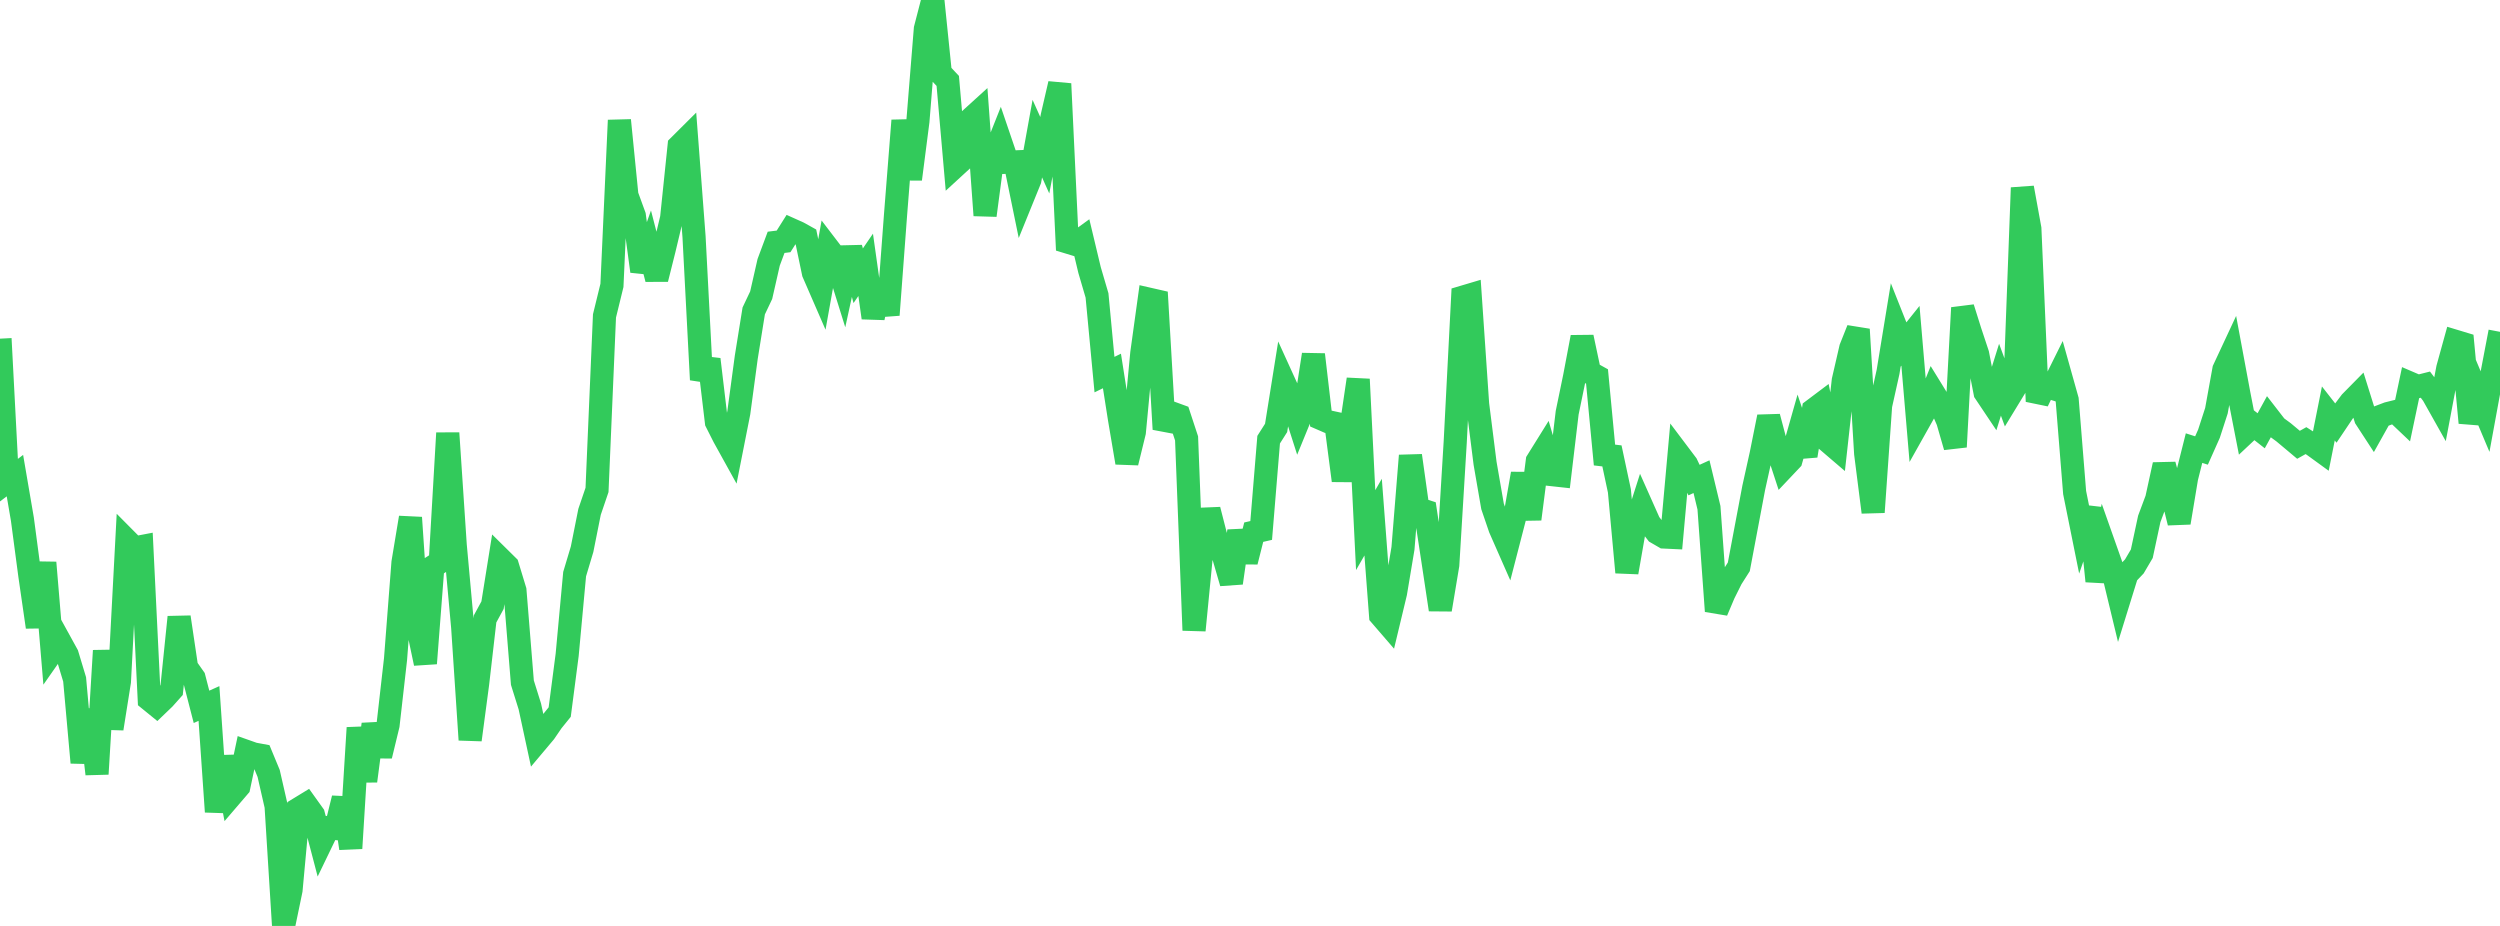<?xml version="1.0" standalone="no"?>
<!DOCTYPE svg PUBLIC "-//W3C//DTD SVG 1.1//EN" "http://www.w3.org/Graphics/SVG/1.1/DTD/svg11.dtd">

<svg width="135" height="50" viewBox="0 0 135 50" preserveAspectRatio="none" 
  xmlns="http://www.w3.org/2000/svg"
  xmlns:xlink="http://www.w3.org/1999/xlink">


<polyline points="0.0, 18.288 0.403, 25.989 0.806, 25.684 1.209, 28.038 1.612, 31.074 2.015, 33.859 2.418, 30.382 2.821, 35.196 3.224, 34.619 3.627, 35.352 4.03, 36.688 4.433, 41.179 4.836, 38.324 5.239, 41.795 5.642, 35.137 6.045, 39.346 6.448, 36.809 6.851, 29.185 7.254, 29.591 7.657, 29.514 8.06, 37.774 8.463, 38.102 8.866, 37.715 9.269, 37.263 9.672, 33.325 10.075, 36.037 10.478, 36.608 10.881, 38.169 11.284, 37.988 11.687, 43.835 12.09, 40.866 12.493, 42.951 12.896, 42.481 13.299, 40.575 13.701, 40.717 14.104, 40.791 14.507, 41.764 14.91, 43.528 15.313, 50.0 15.716, 48.06 16.119, 43.68 16.522, 43.434 16.925, 43.997 17.328, 45.534 17.731, 44.7 18.134, 44.739 18.537, 43.107 18.94, 45.809 19.343, 39.301 19.746, 42.176 20.149, 39.109 20.552, 40.813 20.955, 39.149 21.358, 35.6 21.761, 30.38 22.164, 27.952 22.567, 33.91 22.97, 35.822 23.373, 30.601 23.776, 30.342 24.179, 23.386 24.582, 29.441 24.985, 33.865 25.388, 39.95 25.791, 36.921 26.194, 33.421 26.597, 32.68 27.0, 30.16 27.403, 30.558 27.806, 31.882 28.209, 36.863 28.612, 38.151 29.015, 40.019 29.418, 39.54 29.821, 38.95 30.224, 38.452 30.627, 35.36 31.03, 31.002 31.433, 29.657 31.836, 27.639 32.239, 26.456 32.642, 17.059 33.045, 15.411 33.448, 6.495 33.851, 10.547 34.254, 11.652 34.657, 14.647 35.06, 13.506 35.463, 15.068 35.866, 13.461 36.269, 11.771 36.672, 7.881 37.075, 7.48 37.478, 12.781 37.881, 20.505 38.284, 19.407 38.687, 22.791 39.09, 23.589 39.493, 24.317 39.896, 22.279 40.299, 19.289 40.701, 16.79 41.104, 15.94 41.507, 14.167 41.91, 13.085 42.313, 13.035 42.716, 12.396 43.119, 12.577 43.522, 12.801 43.925, 14.733 44.328, 15.66 44.731, 13.414 45.134, 13.941 45.537, 15.232 45.94, 13.384 46.343, 14.89 46.746, 14.301 47.149, 17.16 47.552, 15.224 47.955, 17.005 48.358, 11.616 48.761, 6.508 49.164, 9.671 49.567, 6.546 49.97, 1.558 50.373, 0.0 50.776, 3.94 51.179, 4.369 51.582, 8.98 51.985, 8.61 52.388, 6.448 52.791, 6.082 53.194, 11.629 53.597, 8.589 54.0, 7.575 54.403, 8.76 54.806, 8.743 55.209, 10.706 55.612, 9.714 56.015, 7.486 56.418, 8.382 56.821, 6.266 57.224, 4.524 57.627, 13.063 58.03, 13.186 58.433, 12.894 58.836, 14.581 59.239, 15.954 59.642, 20.229 60.045, 20.032 60.448, 22.598 60.851, 24.983 61.254, 23.336 61.657, 19.073 62.06, 16.161 62.463, 16.253 62.866, 23.176 63.269, 22.301 63.672, 22.448 64.075, 23.673 64.478, 34.036 64.881, 29.909 65.284, 27.526 65.687, 29.099 66.09, 30.092 66.493, 31.478 66.896, 28.677 67.299, 30.331 67.701, 28.737 68.104, 28.645 68.507, 23.742 68.91, 23.107 69.313, 20.585 69.716, 21.47 70.119, 22.729 70.522, 21.743 70.925, 19.148 71.328, 22.601 71.731, 22.776 72.134, 22.863 72.537, 25.951 72.94, 23.203 73.343, 20.48 73.746, 28.626 74.149, 27.925 74.552, 33.231 74.955, 33.698 75.358, 32.017 75.761, 29.607 76.164, 24.604 76.567, 27.472 76.97, 27.6 77.373, 30.244 77.776, 32.92 78.179, 30.505 78.582, 23.868 78.985, 16.051 79.388, 15.931 79.791, 21.829 80.194, 25.018 80.597, 27.342 81.0, 28.523 81.403, 29.439 81.806, 27.881 82.209, 25.582 82.612, 28.029 83.015, 24.893 83.418, 24.246 83.821, 25.631 84.224, 25.675 84.627, 22.289 85.03, 20.337 85.433, 18.208 85.836, 20.106 86.239, 20.329 86.642, 24.571 87.045, 24.619 87.448, 26.508 87.851, 30.907 88.254, 28.6 88.657, 27.338 89.06, 28.243 89.463, 28.764 89.866, 28.998 90.269, 29.017 90.672, 24.541 91.075, 25.076 91.478, 25.924 91.881, 25.74 92.284, 27.418 92.687, 33.002 93.09, 32.05 93.493, 31.242 93.896, 30.609 94.299, 28.473 94.701, 26.342 95.104, 24.522 95.507, 22.509 95.91, 24.031 96.313, 25.262 96.716, 24.836 97.119, 23.415 97.522, 24.609 97.925, 22.135 98.328, 21.832 98.731, 23.848 99.134, 24.193 99.537, 20.55 99.94, 18.8 100.343, 17.788 100.746, 24.49 101.149, 27.658 101.552, 21.897 101.955, 20.084 102.358, 17.623 102.761, 18.637 103.164, 18.133 103.567, 22.868 103.97, 22.15 104.373, 21.15 104.776, 21.805 105.179, 22.737 105.582, 24.131 105.985, 16.622 106.388, 17.905 106.791, 19.118 107.194, 21.197 107.597, 21.799 108.0, 20.505 108.403, 21.598 108.806, 20.937 109.209, 10.139 109.612, 12.349 110.015, 21.675 110.418, 20.838 110.821, 20.964 111.224, 20.151 111.627, 21.588 112.03, 26.599 112.433, 28.598 112.836, 27.432 113.239, 31.381 113.642, 29.499 114.045, 30.64 114.448, 32.311 114.851, 31.011 115.254, 30.587 115.657, 29.902 116.06, 28.02 116.463, 26.941 116.866, 25.095 117.269, 26.598 117.672, 28.225 118.075, 25.801 118.478, 24.198 118.881, 24.327 119.284, 23.422 119.687, 22.179 120.09, 19.954 120.493, 19.091 120.896, 21.257 121.299, 23.323 121.701, 22.946 122.104, 23.262 122.507, 22.528 122.91, 23.048 123.313, 23.344 123.716, 23.681 124.119, 24.019 124.522, 23.794 124.925, 24.049 125.328, 24.342 125.731, 22.327 126.134, 22.843 126.537, 22.243 126.94, 21.708 127.343, 21.299 127.746, 22.586 128.149, 23.204 128.552, 22.483 128.955, 22.33 129.358, 22.23 129.761, 22.612 130.164, 20.7 130.567, 20.873 130.97, 20.771 131.373, 21.304 131.776, 22.021 132.179, 19.888 132.582, 18.429 132.985, 18.551 133.388, 22.828 133.791, 21.269 134.194, 22.227 134.597, 20.029 135.0, 17.919" fill="none" stroke="#32ca5b" stroke-width="1.25"/>

</svg>